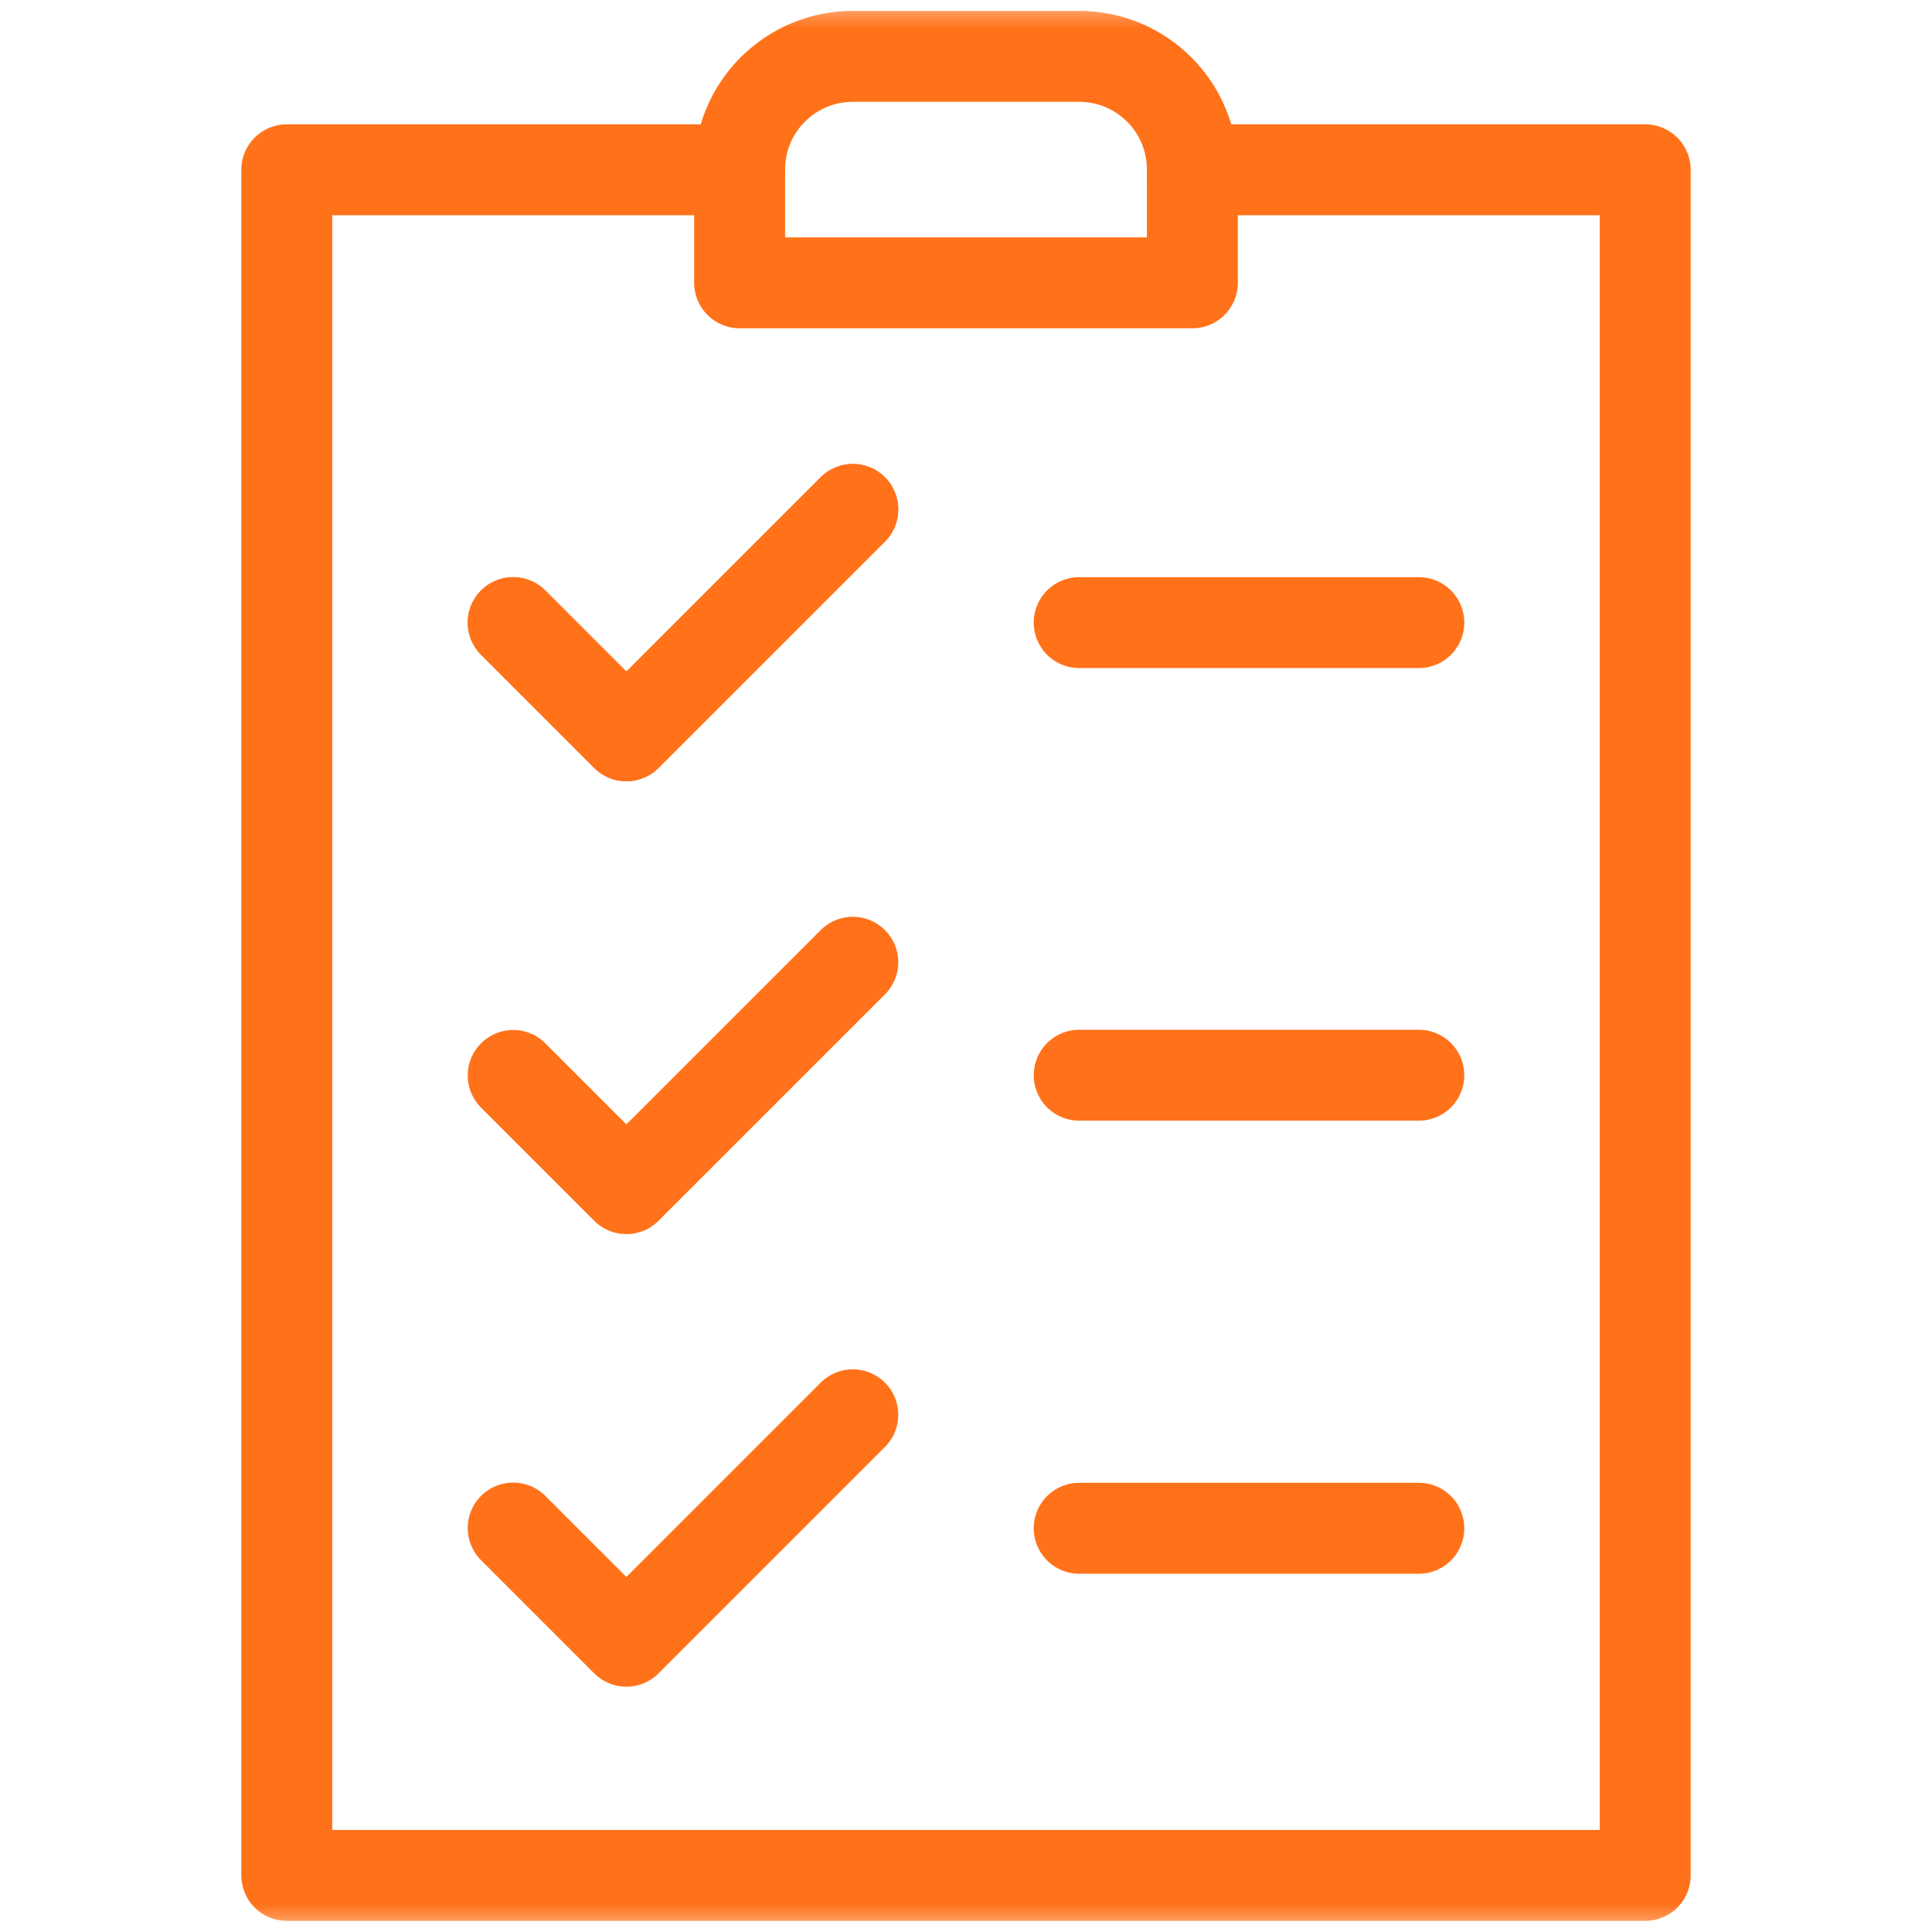 <svg width="34" height="34" viewBox="0 0 34 34" fill="none" xmlns="http://www.w3.org/2000/svg">
<mask id="mask0_6531_10789" style="mask-type:luminance" maskUnits="userSpaceOnUse" x="0" y="0" width="34" height="34">
<path d="M0 0H34V34H0V0Z" fill="white"/>
</mask>
<g mask="url(#mask0_6531_10789)">
<path d="M20.984 2.988H28.953V33.004H5.047V2.988H13.016" stroke="#FF721A" stroke-width="1.6" stroke-miterlimit="10" stroke-linecap="round" stroke-linejoin="round"/>
<path d="M20.984 4.977H13.016V2.984C13.016 1.884 13.908 0.992 15.008 0.992H18.992C20.092 0.992 20.984 1.884 20.984 2.984V4.977Z" stroke="#FF721A" stroke-width="1.6" stroke-miterlimit="10" stroke-linecap="round" stroke-linejoin="round"/>
<path d="M9.031 10.957L11.023 12.949L15.008 8.965" stroke="#FF721A" stroke-width="1.6" stroke-miterlimit="10" stroke-linecap="round" stroke-linejoin="round"/>
<path d="M9.031 10.957L11.023 12.949L15.008 8.965" stroke="#FF721A" stroke-width="1.6" stroke-miterlimit="10" stroke-linecap="round" stroke-linejoin="round"/>
<path d="M9.031 18.926L11.023 20.918L15.008 16.934" stroke="#FF721A" stroke-width="1.6" stroke-miterlimit="10" stroke-linecap="round" stroke-linejoin="round"/>
<path d="M9.031 26.891L11.023 28.883L15.008 24.898" stroke="#FF721A" stroke-width="1.6" stroke-miterlimit="10" stroke-linecap="round" stroke-linejoin="round"/>
<path d="M18.992 10.957H24.969" stroke="#FF721A" stroke-width="1.6" stroke-miterlimit="10" stroke-linecap="round" stroke-linejoin="round"/>
<path d="M18.992 18.922H24.969" stroke="#FF721A" stroke-width="1.6" stroke-miterlimit="10" stroke-linecap="round" stroke-linejoin="round"/>
<path d="M18.992 26.895H24.969" stroke="#FF721A" stroke-width="1.6" stroke-miterlimit="10" stroke-linecap="round" stroke-linejoin="round"/>
</g>
</svg>
